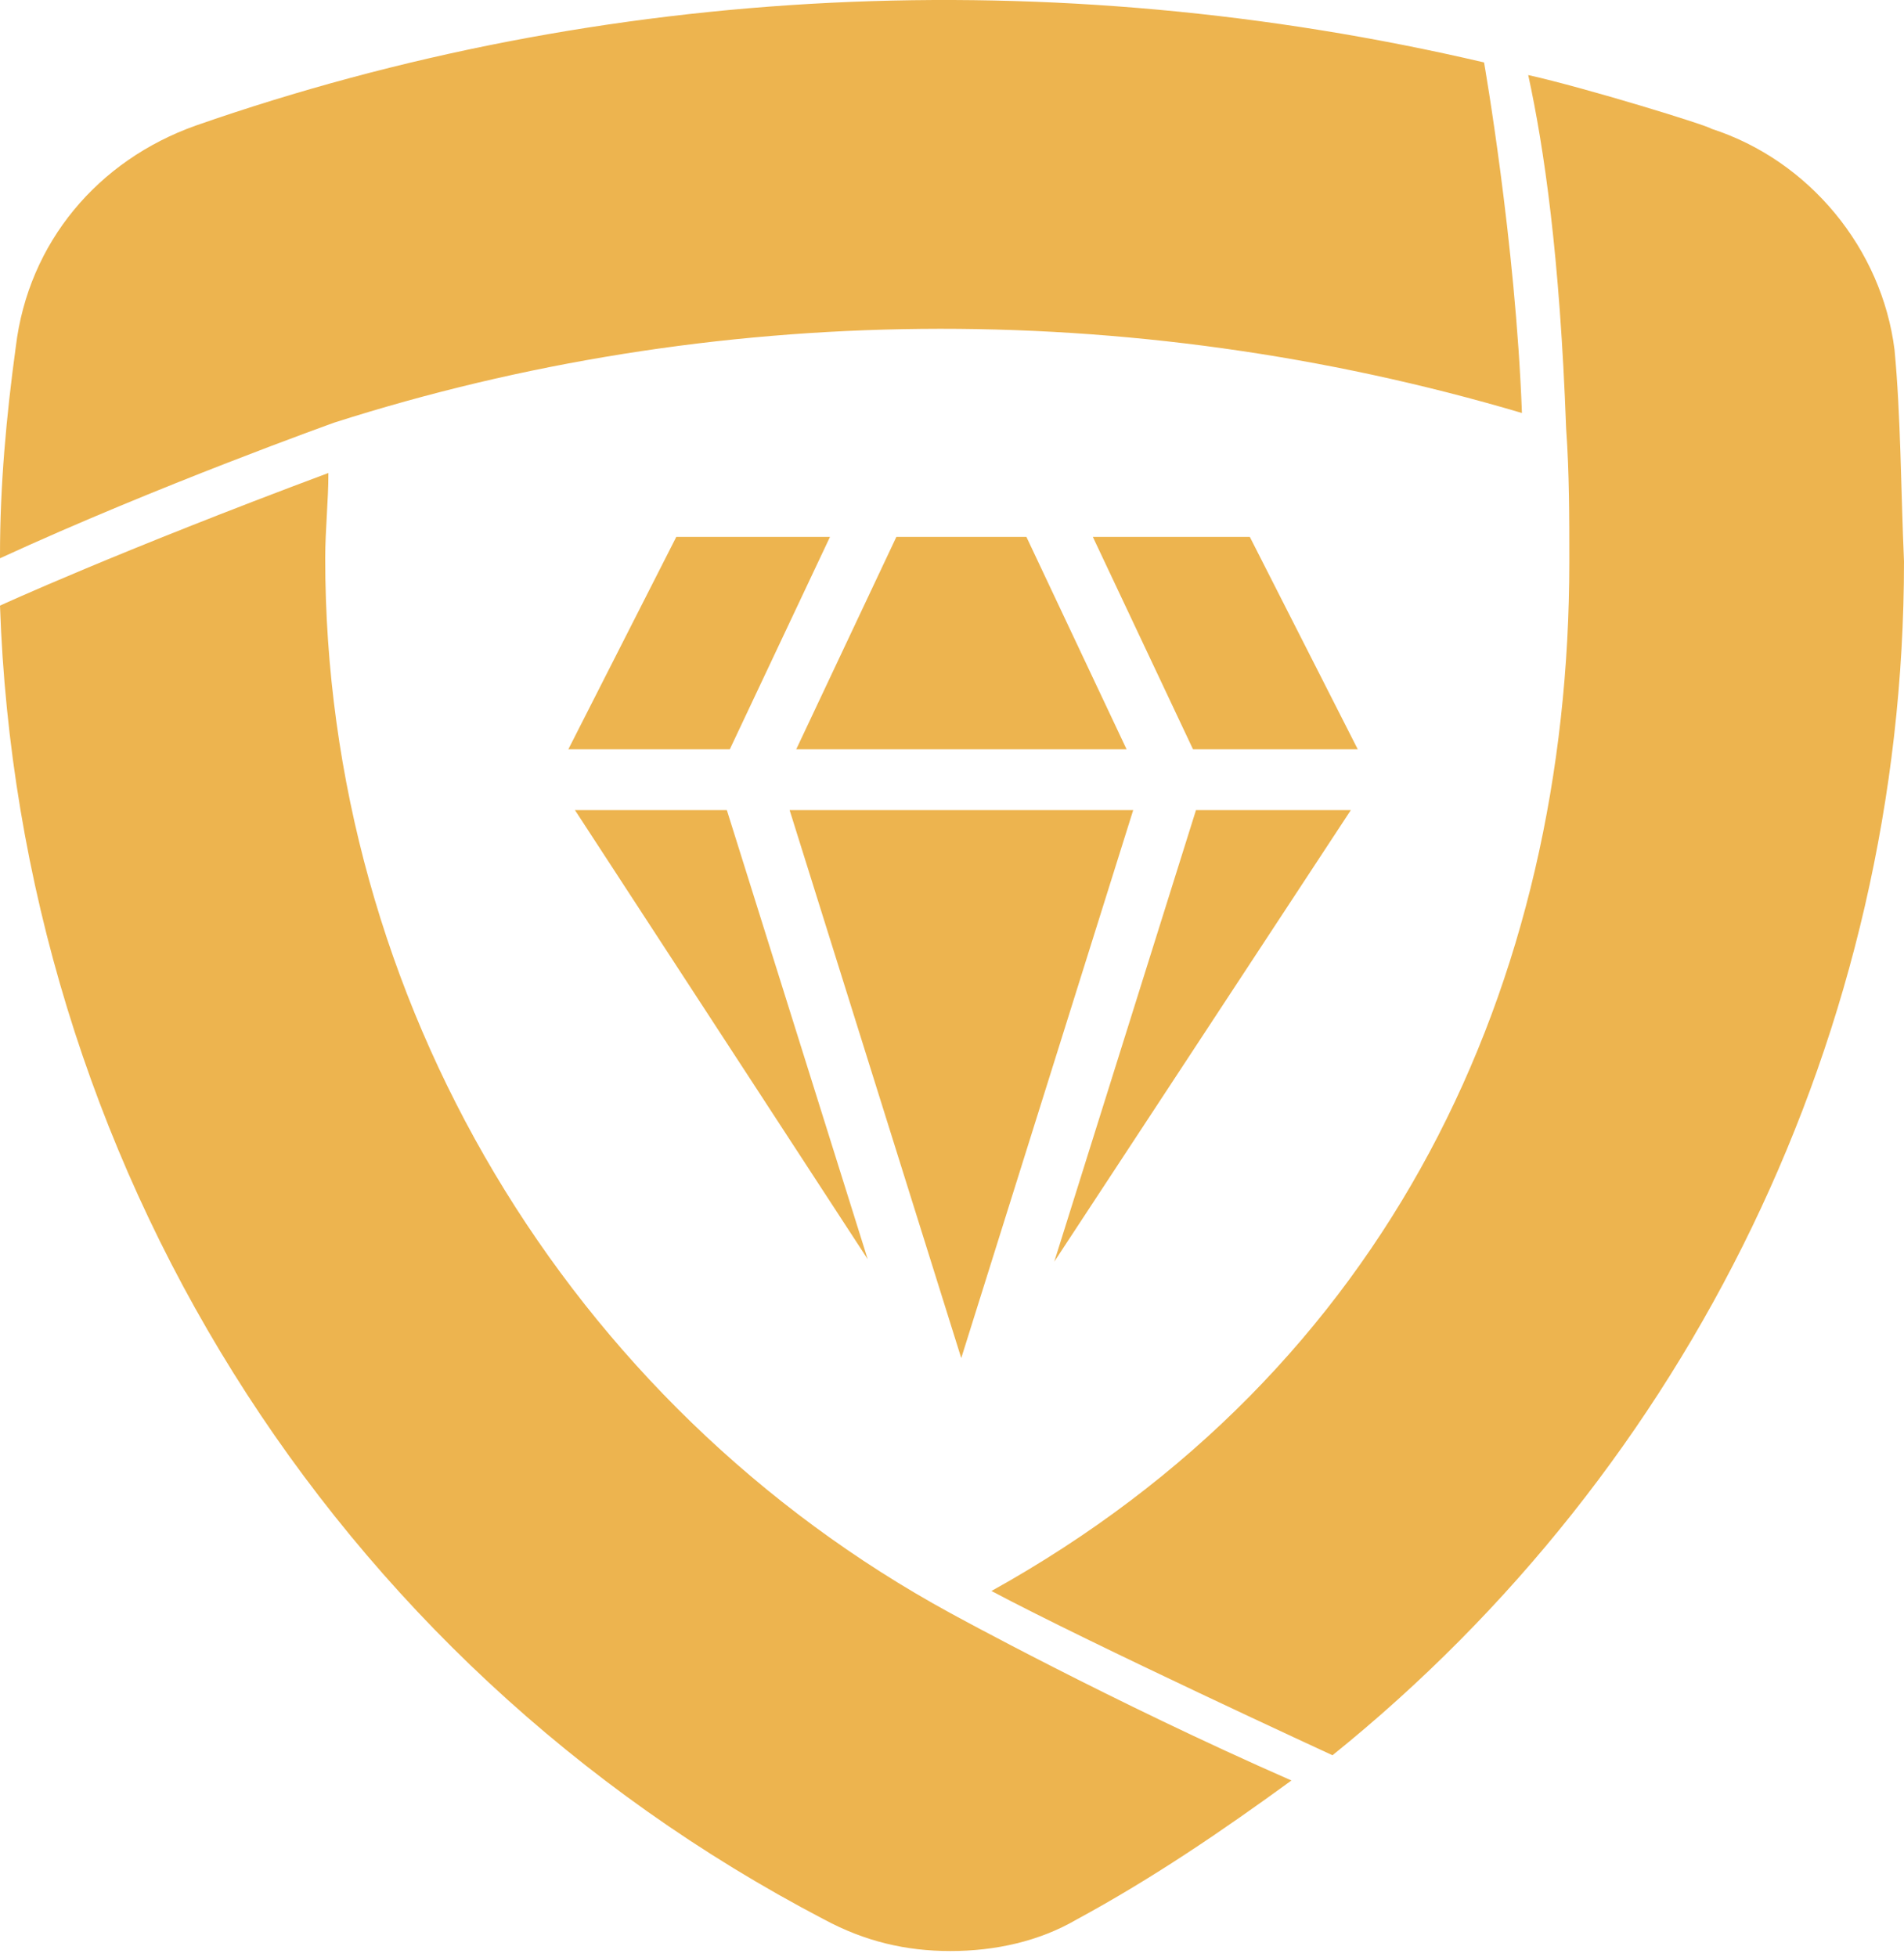 <svg width="36" height="37" viewBox="0 0 36 37" fill="none" xmlns="http://www.w3.org/2000/svg">
<path d="M28.776 7.807C28.657 4.583 28.06 1.18 28.06 1.18C19.881 -0.731 11.403 -0.313 3.701 2.374C1.851 3.031 0.537 4.583 0.299 6.553C0.119 7.866 0 9.18 0 10.493V10.553C2.985 9.18 6.328 7.986 6.328 7.986C13.433 5.717 21.313 5.598 28.776 7.807Z" fill="#EDB44F"/>
<path d="M6.149 10.553C6.149 10.016 6.209 9.478 6.209 8.941C2.209 10.434 0 11.448 0 11.448C0.358 21.896 6.209 31.389 15.582 36.284C16.358 36.702 17.134 36.881 17.97 36.881C18.806 36.881 19.642 36.702 20.358 36.284C21.791 35.508 23.105 34.613 24.418 33.657C21.015 32.165 17.97 30.493 17.97 30.493C10.746 26.553 6.149 18.911 6.149 10.553Z" fill="#EDB44F"/>
<path d="M35.821 6.613C35.582 4.702 34.209 3.031 32.358 2.434C32.298 2.374 29.97 1.657 28.895 1.419C29.194 2.792 29.492 4.822 29.612 8.105C29.672 8.941 29.672 9.777 29.672 10.613C29.672 18.613 26.269 25.896 18.746 30.075C20.657 31.09 25.194 33.18 25.194 33.18C31.94 27.747 36 19.508 36 10.613C35.94 9.239 35.94 7.866 35.821 6.613Z" fill="#EDB44F"/>
<path d="M23.631 10.149L25.672 14.164H22.557L20.663 10.149H23.631ZM22.613 15.314L19.934 23.849L25.541 15.314H22.613ZM14.93 15.314L18.175 25.672L21.426 15.314H14.93ZM16.948 10.149L15.055 14.164H21.301L19.407 10.149H16.948ZM12.787 10.149L10.746 14.164H13.799L15.693 10.149H12.787ZM10.871 15.314L16.406 23.803L13.743 15.314H10.871Z" fill="#EDB44F"/>
</svg>